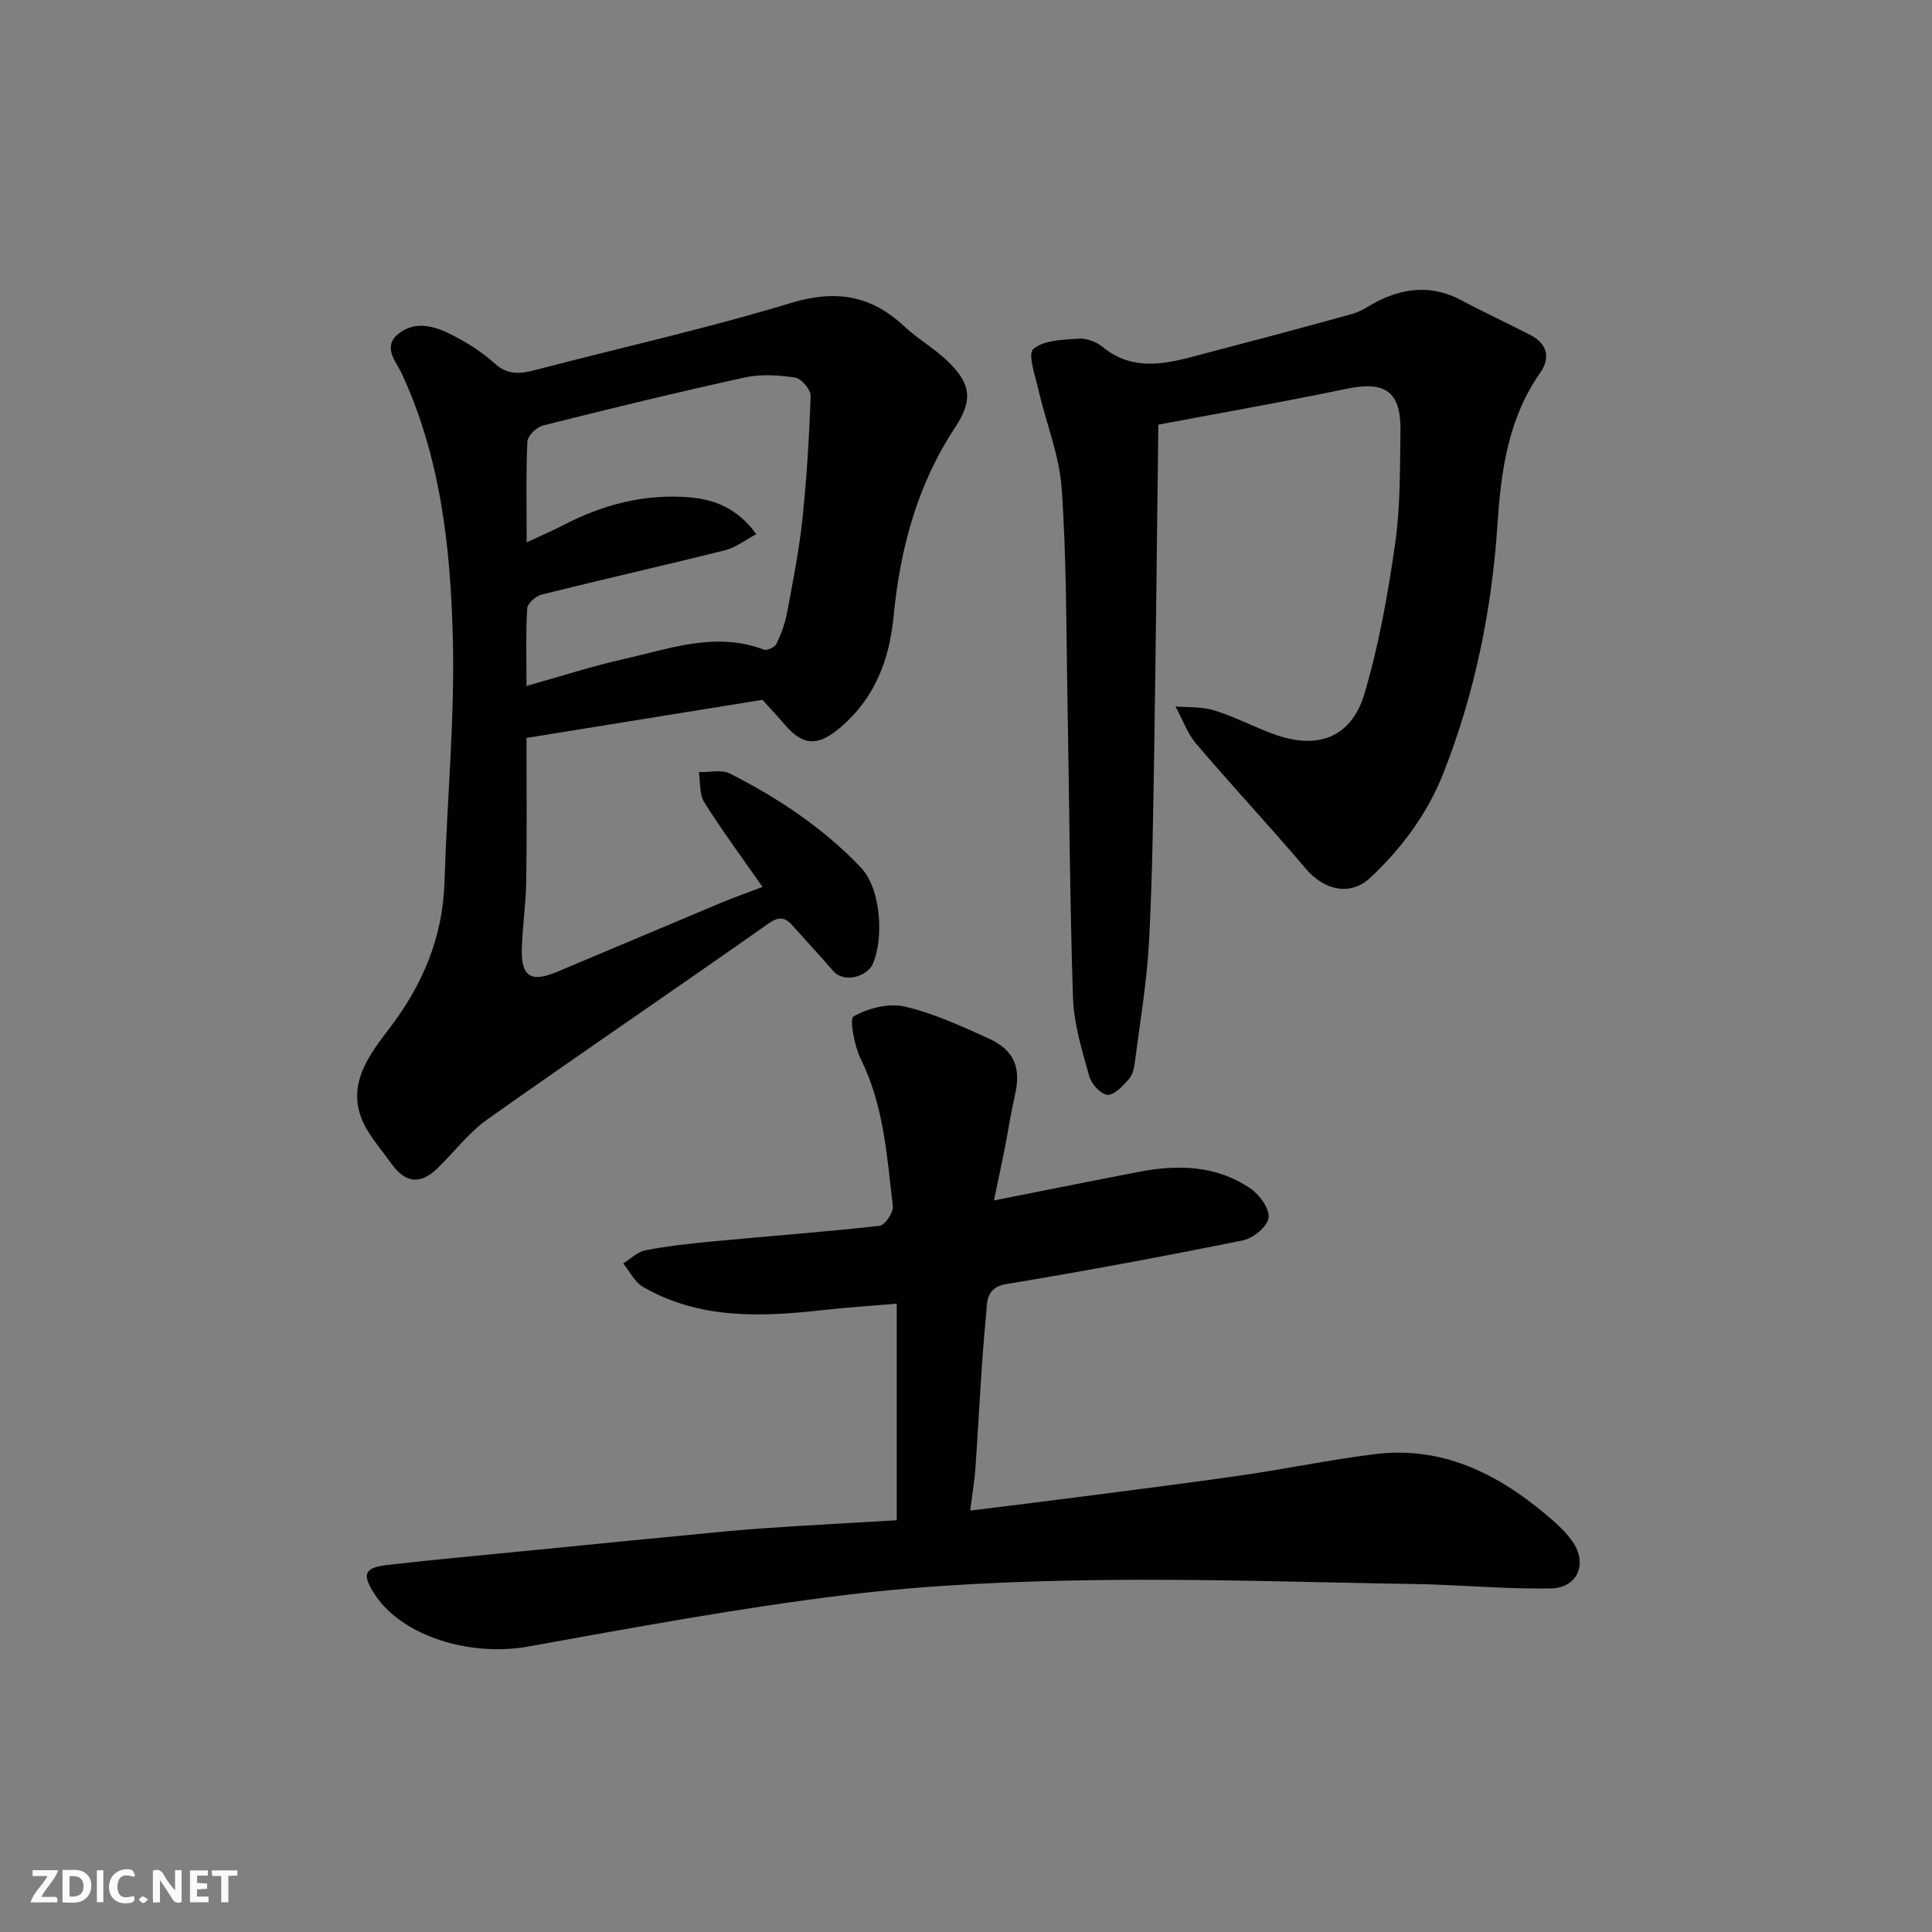 <svg enable-background="new 0 0 400 400" viewBox="0 0 400 400" xmlns="http://www.w3.org/2000/svg"><rect x="0" y="0" width="400" height="400" fill="#808080" stroke="none"/><g fill="#fafafb"><path d="m37.59 393.81c-.92.31-1.52.05-2-.78-.7-1.2-1.52-2.34-2.47-3.78v4.59c-.55.03-.95.05-1.41.07-.03-.37-.06-.64-.06-.91 0-1.91 0-3.81 0-5.7 1.13-.41 1.77-.03 2.29.91.62 1.11 1.38 2.14 2.31 3.19v-4.2h1.35v6.61z"/><path d="m12.94 393.88v-6.75c1.9.19 3.93-.54 5.37 1.29.8 1.01.78 2.88.03 3.97-1.37 1.97-3.4 1.51-5.4 1.49m1.45-1.22c2.04.12 2.92-.58 2.89-2.21-.03-1.51-.98-2.19-2.89-2z"/><path d="m11.81 393.87h-5.49c.68-2.18 2.47-3.48 3.51-5.45h-3.08v-1.21h5.29c-.71 2.13-2.44 3.48-3.47 5.51.86 0 1.63.04 2.39-.01.79-.05 1.14.21.85 1.16"/><path d="m39.33 393.86v-6.61h3.7v1.07h-2.22v1.52c.68.04 1.34.09 2.07.13v1.07c-.72.05-1.38.09-2.1.14v1.48h2.4v1.19h-3.85z"/><path d="m27.71 388.56c-1.15-.3-2.46-.61-3.1.64-.37.73-.41 1.93-.06 2.67.63 1.35 1.99.93 3.17.68.35.94-.01 1.32-.93 1.46-1.62.25-3.05-.27-3.76-1.48-.73-1.24-.6-3.03.31-4.17.88-1.11 2.71-1.7 4-1.16.32.13.44.74.65 1.12-.1.08-.19.16-.28.24"/><path d="m49.15 387.24v1.07c-.59.02-1.17.05-1.87.08v5.44h-1.48v-5.44h-1.85c-.05-.4-.08-.73-.13-1.15z"/><path d="m20.06 387.21h1.33v6.62h-1.33z"/><path d="m30.68 393.25c-.49.38-.8.79-1.05.76-.32-.05-.6-.45-.9-.7.26-.24.51-.64.8-.67.29-.04.62.3 1.15.61"/></g><path d="m157.86 144.89c-16.28 2.63-32.38 5.23-48.86 7.89 0 10.26.1 20.06-.05 29.86-.07 4.6-.79 9.2-.91 13.8-.15 5.77 1.86 7.04 7.29 4.77 11.27-4.71 22.51-9.5 33.78-14.22 2.81-1.18 5.7-2.19 8.76-3.36-4.14-5.94-8.32-11.59-12.06-17.52-1.05-1.66-.78-4.14-1.12-6.25 2.16.06 4.67-.59 6.41.29 9.99 5.06 19.23 11.19 27.07 19.39 4.41 4.61 4.75 15.03 2.53 20.04-1.1 2.49-5.88 4.18-8.28 1.36-2.46-2.88-5.06-5.64-7.58-8.47-1.58-1.77-2.7-3.4-5.67-1.31-19.34 13.63-38.93 26.9-58.24 40.58-3.89 2.75-6.88 6.76-10.34 10.13-3.58 3.49-6.7 3.1-9.66-1.08-1.6-2.27-3.44-4.39-4.86-6.76-4.92-8.25-.38-14.71 4.39-20.9 6.98-9.05 11.22-18.99 11.57-30.57.51-16.87 2.16-33.75 1.72-50.59-.48-18.61-2.51-37.21-10.53-54.54-1.16-2.51-4.15-5.58-.7-8.35 3.48-2.75 7.48-1.56 10.96.21 3.17 1.61 6.3 3.57 8.92 5.95 2.76 2.49 5.4 2.16 8.52 1.34 17.62-4.6 35.42-8.57 52.83-13.85 9.26-2.81 16.56-1.62 23.46 4.83 2.74 2.56 6.08 4.47 8.81 7.05 5.02 4.74 5.5 8.18 1.71 13.92-7.87 11.9-11.37 25.15-12.73 39.14-.87 8.9-3.81 16.73-10.85 22.81-4.68 4.04-7.78 4.13-11.77-.56-1.37-1.62-2.83-3.16-4.52-5.03zm-1.28-34.3c-2.33 1.24-4.27 2.79-6.46 3.33-12.62 3.16-25.31 6.02-37.94 9.17-1.22.3-2.97 1.82-3.03 2.86-.31 5.24-.14 10.51-.14 16.07 7.14-2 13.63-4.11 20.26-5.6 9.49-2.13 18.94-5.7 28.89-1.92.66.25 2.27-.51 2.6-1.2.97-2.03 1.78-4.22 2.19-6.43 1.2-6.41 2.48-12.82 3.17-19.3.9-8.5 1.42-17.06 1.71-25.61.04-1.28-1.91-3.58-3.19-3.78-3.41-.52-7.1-.76-10.44-.03-13.98 3.06-27.89 6.45-41.77 9.94-1.32.33-3.18 2.13-3.24 3.32-.31 6.74-.15 13.51-.15 20.88 2.96-1.38 5.33-2.4 7.61-3.58 8.17-4.23 16.74-6.5 26.03-5.75 5.46.46 10.04 2.35 13.9 7.63z" fill="#010100"/><path d="m200.88 312.75c7.8-.97 14.93-1.83 22.06-2.76 11.36-1.48 22.73-2.89 34.07-4.53 9.21-1.33 18.34-3.24 27.57-4.39 13.63-1.71 24.99 3.75 35.16 12.22 2.09 1.74 4.22 3.6 5.78 5.79 3.29 4.63 1.1 9.71-4.47 9.79-8.09.13-16.2-.51-24.3-.82-.67-.03-1.33-.05-2-.06-22.43-.34-44.87-1.15-67.29-.85-17.48.23-35.05.97-52.38 3.08-22.01 2.68-43.87 6.75-65.72 10.68-11.98 2.15-25.97-2.1-31.64-10.61-2.87-4.3-2.42-5.71 2.48-6.28 9.94-1.14 19.91-2.04 29.87-3.03 13.4-1.32 26.8-2.66 40.21-3.93 4.76-.45 9.53-.76 14.3-1.06 6.91-.44 13.83-.81 21.08-1.24 0-14.77 0-29.49 0-44.84-5.1.44-10.12.75-15.12 1.31-12.88 1.45-25.65 2-37.41-4.78-1.73-1-2.76-3.21-4.11-4.87 1.54-.94 2.99-2.41 4.65-2.72 4.64-.88 9.36-1.41 14.08-1.85 11.45-1.08 22.93-1.93 34.36-3.21 1.1-.12 2.89-2.76 2.74-4.05-1.21-10.34-1.85-20.8-6.62-30.45-1.34-2.71-2.42-8.35-1.49-8.87 3.02-1.69 7.27-2.78 10.58-2.02 5.94 1.37 11.64 4.02 17.25 6.55 5.49 2.46 6.88 6.1 5.54 11.91-.84 3.65-1.39 7.37-2.12 11.05-.69 3.48-1.43 6.94-2.2 10.63 10.32-2.04 20.12-4.02 29.93-5.91 8.14-1.57 16.15-1.39 23.22 3.47 1.87 1.28 3.97 4.21 3.7 6.06-.26 1.81-3.19 4.21-5.29 4.64-16.29 3.29-32.64 6.35-49.05 9.06-4.26.7-3.92 3.95-4.13 6.18-1.02 10.5-1.46 21.05-2.19 31.58-.22 3.06-.73 6.07-1.1 9.13z" fill="#010100"/><path d="m239.82 87.92c-.28 22.53-.49 44.37-.84 66.21-.22 13.6-.37 27.21-1.08 40.78-.44 8.31-1.86 16.58-2.92 24.85-.16 1.26-.45 2.75-1.24 3.64-1.24 1.4-3.02 3.36-4.45 3.27-1.38-.09-3.35-2.27-3.79-3.89-1.47-5.32-3.17-10.77-3.35-16.21-.68-20.91-.77-41.85-1.16-62.77-.26-14.26-.18-28.56-1.19-42.77-.49-6.84-3.24-13.51-4.8-20.3-.67-2.89-2.26-7.44-1.06-8.47 2.15-1.85 6.08-1.91 9.31-2.14 1.64-.12 3.71.61 4.99 1.67 5.71 4.73 11.96 3.83 18.31 2.16 11.16-2.93 22.32-5.87 33.43-8.96 1.98-.55 3.74-1.9 5.63-2.81 5.62-2.71 11.22-3.06 16.91-.03 4.74 2.52 9.63 4.78 14.4 7.25 3.45 1.79 4.11 4.73 1.99 7.73-6.6 9.39-8.13 20.2-8.85 31.15-1.17 17.88-4.69 35.26-11.26 51.89-3.26 8.26-8.59 15.48-15.14 21.59-4.08 3.8-9.47 2.61-13.31-1.91-7.4-8.72-15.22-17.08-22.63-25.79-1.9-2.23-2.93-5.19-4.36-7.81 2.68.24 5.51.04 8.02.82 4.18 1.3 8.11 3.37 12.23 4.89 9.16 3.37 16.18.81 18.9-8.38 2.99-10.09 4.85-20.59 6.34-31.04 1.1-7.65.98-15.5 1.1-23.27.13-8.2-3.13-10.43-11.09-8.79-12.43 2.6-24.94 4.79-39.04 7.44z" fill="#010100"/></svg>